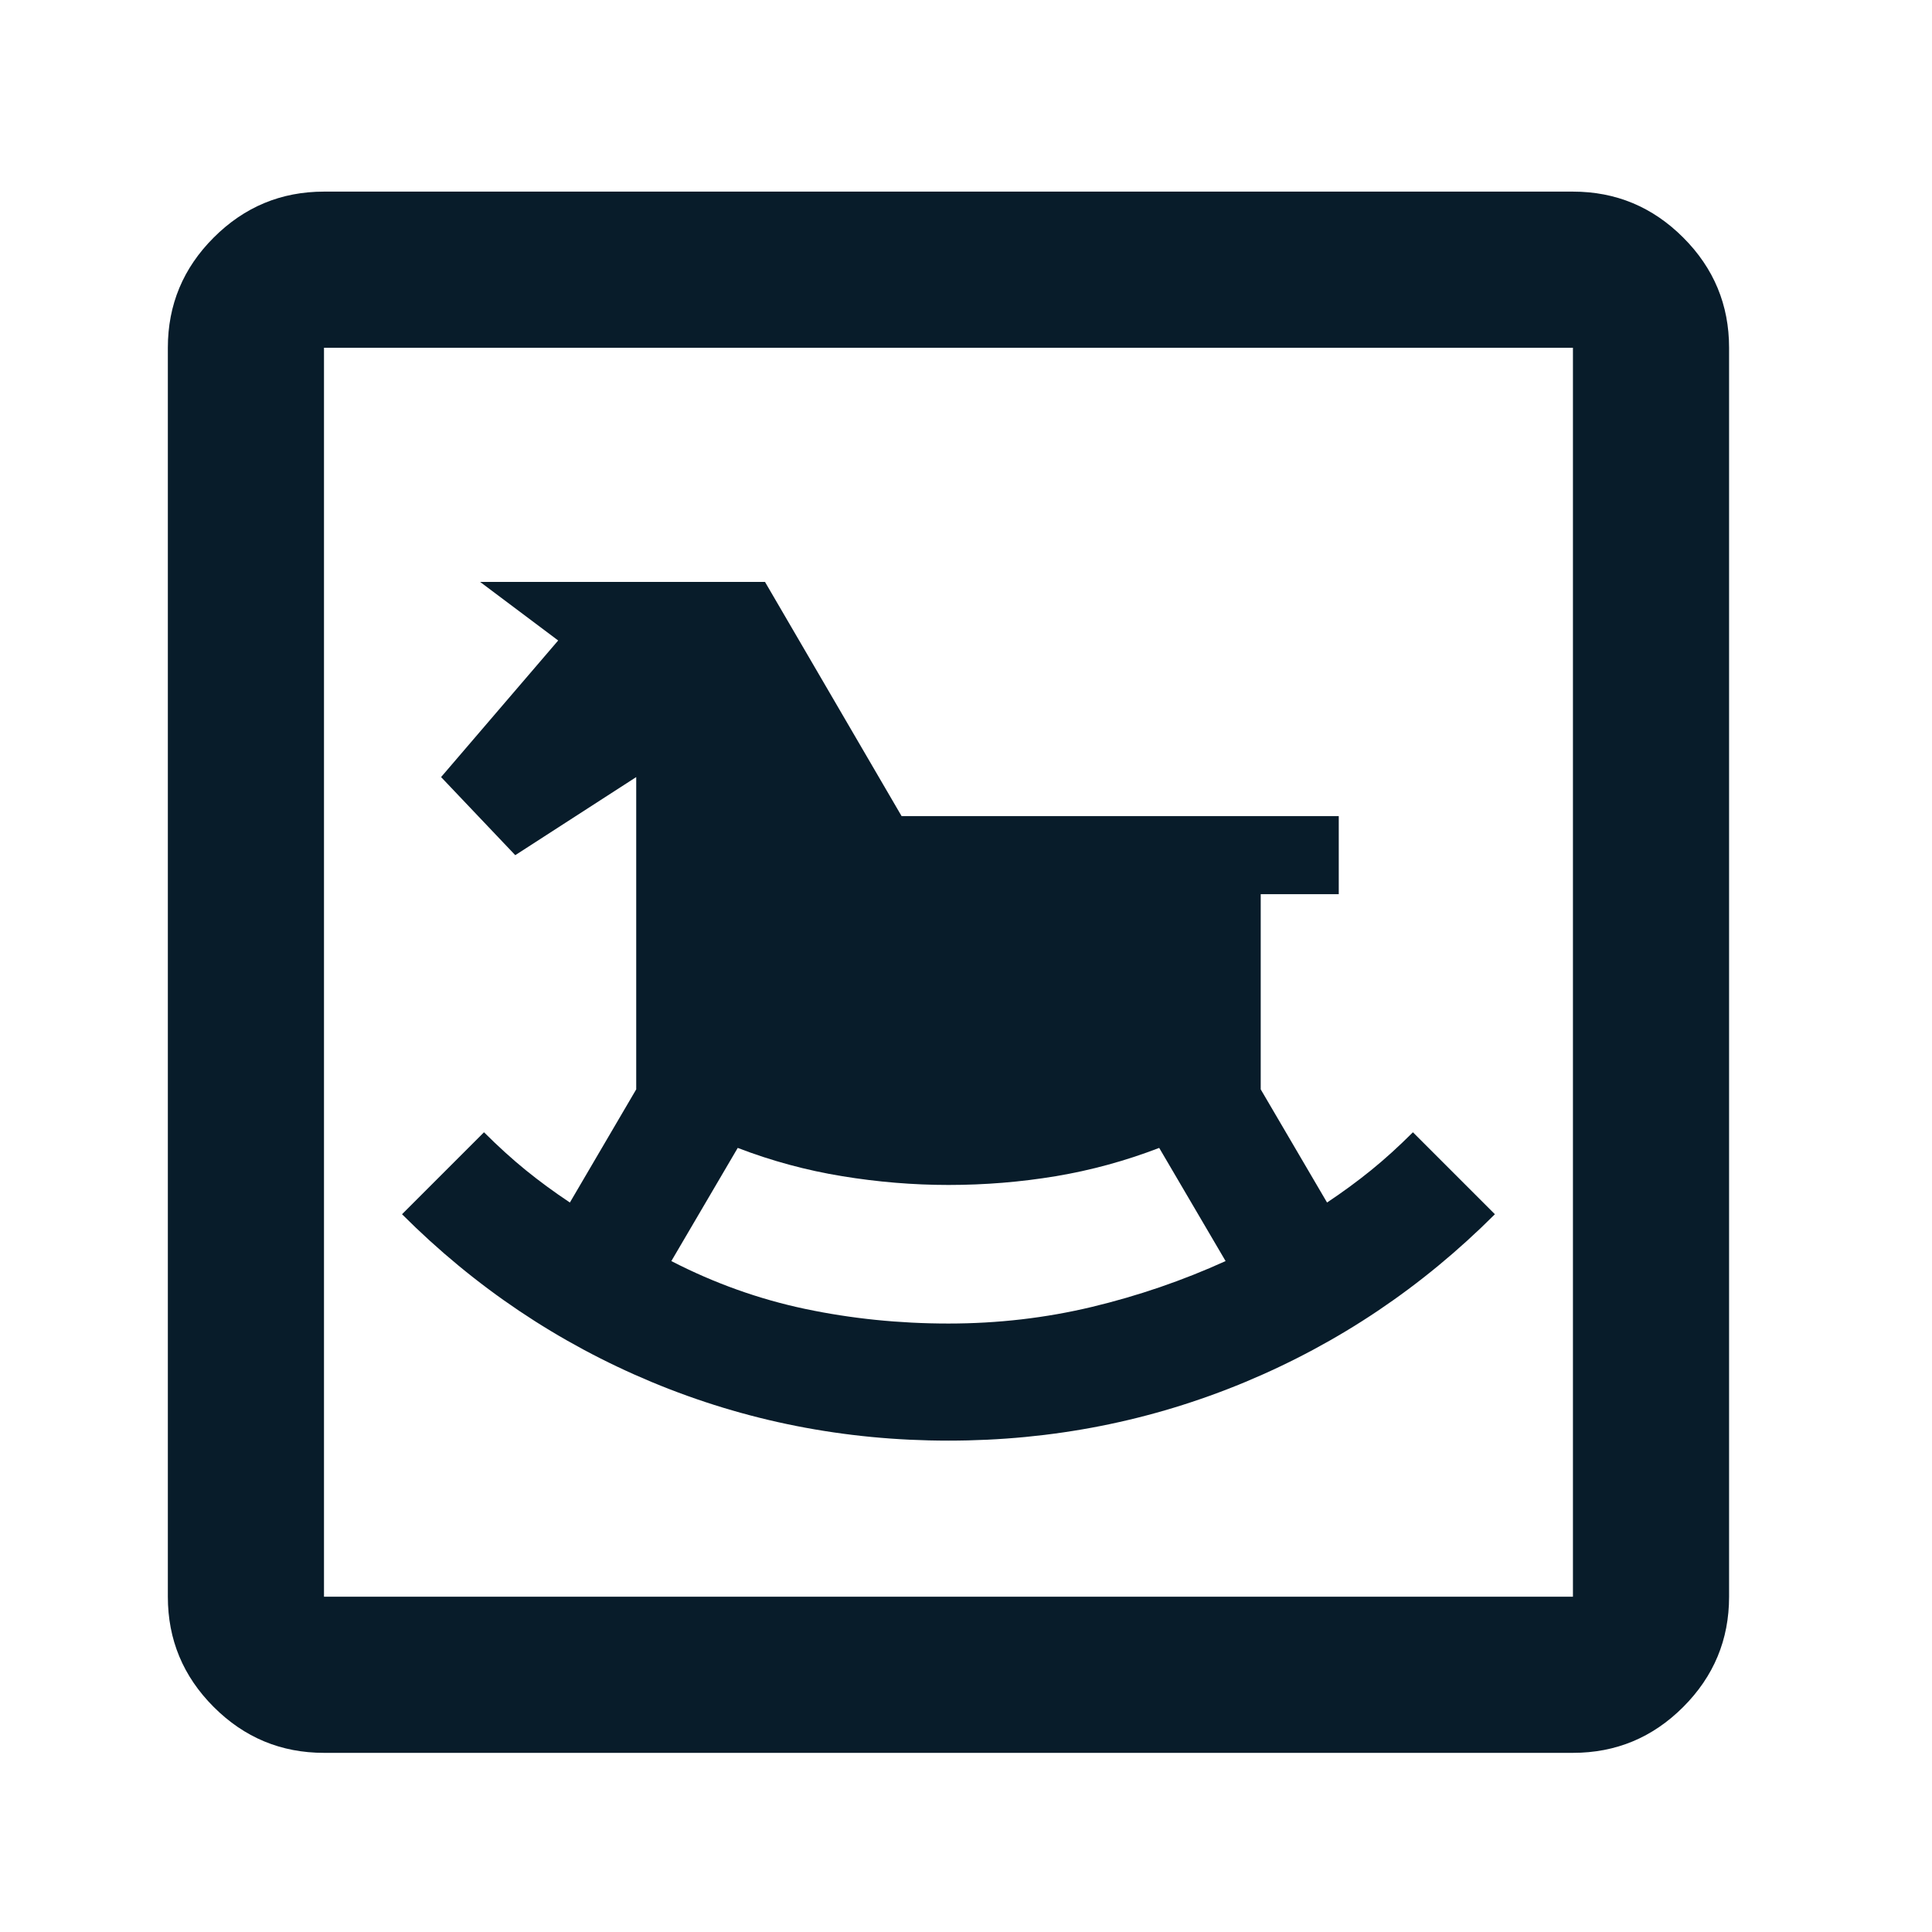 <svg width="33" height="33" viewBox="0 0 33 33" fill="none" xmlns="http://www.w3.org/2000/svg">
    <mask id="mask0_3617_32124" style="mask-type:alpha" maskUnits="userSpaceOnUse" x="0" y="0"
        width="33" height="33">
        <rect x="0.199" y="0.607" width="32" height="32" fill="#D9D9D9" />
    </mask>
    <g mask="url(#mask0_3617_32124)">
        <path
            d="M16.201 24.607C17.978 24.607 19.667 24.273 21.267 23.607C22.867 22.94 24.289 21.985 25.534 20.74L24.134 19.34C23.889 19.584 23.651 19.801 23.417 19.99C23.184 20.179 22.934 20.362 22.667 20.54L21.534 18.607V15.273H22.867V13.94H15.4L13.067 9.94H8.201L9.534 10.94L7.534 13.273L8.801 14.607L10.867 13.273V18.607L9.734 20.54C9.467 20.362 9.217 20.179 8.984 19.99C8.751 19.801 8.512 19.584 8.267 19.34L6.867 20.74C8.112 21.985 9.534 22.94 11.134 23.607C12.734 24.273 14.423 24.607 16.201 24.607ZM16.201 22.607C15.356 22.607 14.539 22.523 13.751 22.357C12.962 22.19 12.2 21.918 11.467 21.54L12.601 19.607C13.178 19.829 13.773 19.99 14.384 20.09C14.995 20.19 15.601 20.24 16.201 20.24C16.823 20.24 17.434 20.19 18.034 20.09C18.634 19.99 19.223 19.829 19.8 19.607L20.934 21.54C20.201 21.873 19.439 22.134 18.651 22.323C17.862 22.512 17.045 22.607 16.201 22.607ZM5.534 29.94C4.801 29.94 4.173 29.679 3.651 29.157C3.128 28.634 2.867 28.007 2.867 27.273V5.94C2.867 5.207 3.128 4.579 3.651 4.057C4.173 3.535 4.801 3.273 5.534 3.273H26.867C27.601 3.273 28.228 3.535 28.75 4.057C29.273 4.579 29.534 5.207 29.534 5.94V27.273C29.534 28.007 29.273 28.634 28.75 29.157C28.228 29.679 27.601 29.94 26.867 29.94H5.534ZM5.534 27.273H26.867V5.94H5.534V27.273Z"
            fill="#081C2A" />
    </g>
</svg>